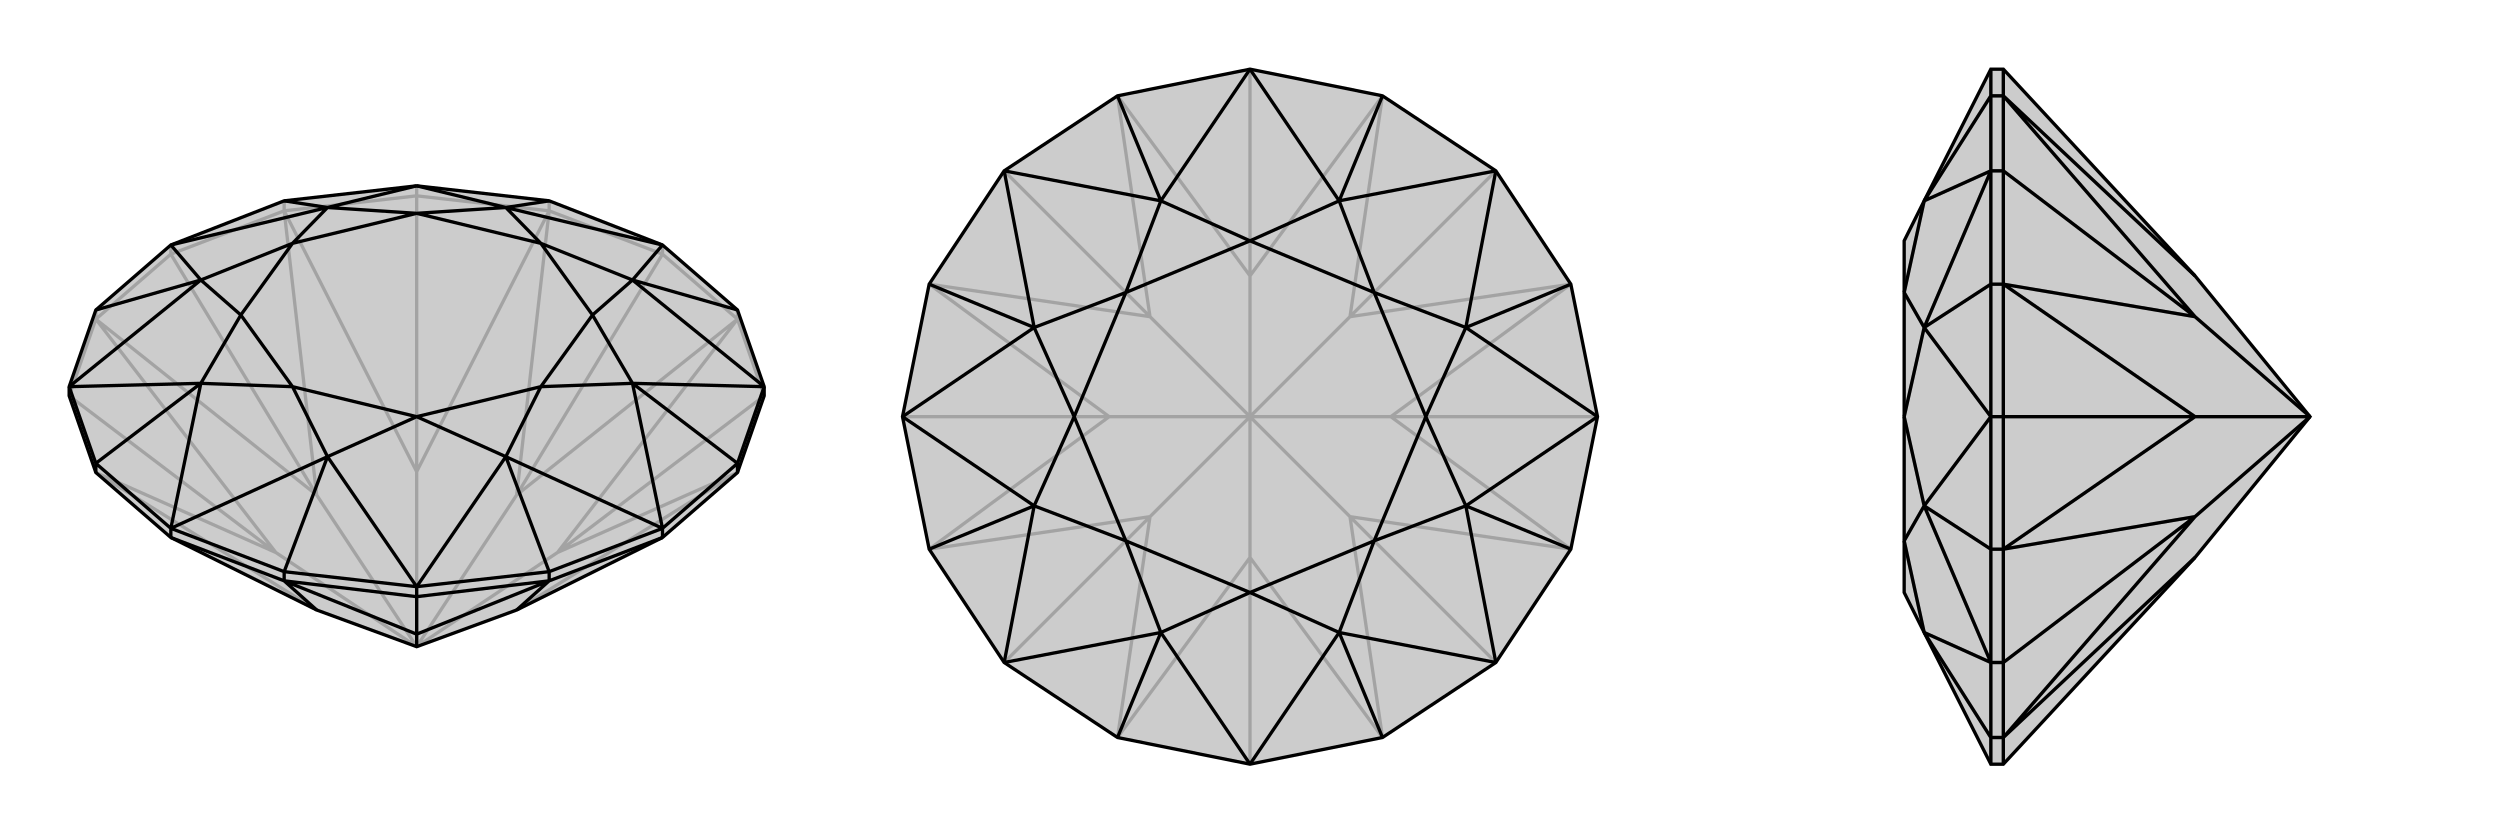 <svg xmlns="http://www.w3.org/2000/svg" viewBox="0 0 3000 1000">
    <g stroke="currentColor" stroke-width="4" fill="none" transform="translate(0 54)">
        <path fill="currentColor" stroke="none" fill-opacity=".2" d="M115,513L205,591L380,678L500,722L620,678L795,591L885,513L917,421L917,410L885,318L795,240L659,187L500,169L341,187L205,240L115,318L83,410L83,421z" />
<path stroke-opacity=".2" d="M83,421L331,609M205,251L380,540M500,181L500,512M795,251L620,540M917,421L669,609M83,421L115,329M115,329L205,251M115,329L115,318M205,251L341,199M205,251L205,240M341,199L500,181M341,199L341,187M500,181L659,199M500,181L500,169M659,199L795,251M659,199L659,187M795,251L885,329M795,251L795,240M885,329L917,421M885,329L885,318M115,513L331,609M115,513L380,678M115,329L331,609M115,329L380,540M331,609L500,722M341,199L380,540M341,199L500,512M380,540L500,722M659,199L500,512M659,199L620,540M500,512L500,722M885,329L620,540M885,329L669,609M620,540L500,722M885,513L669,609M885,513L620,678M500,722L669,609" />
<path d="M115,513L205,591L380,678L500,722L620,678L795,591L885,513L917,421L917,410L885,318L795,240L659,187L500,169L341,187L205,240L115,318L83,410L83,421z" />
<path d="M500,662L500,707M885,513L885,502M795,591L659,643M795,591L795,580M659,643L500,662M659,643L659,632M500,662L341,643M500,662L500,650M341,643L205,591M341,643L341,632M115,513L115,502M205,591L205,580M659,643L620,678M659,643L500,707M341,643L500,707M341,643L380,678M500,722L500,707M659,187L607,195M341,187L393,195M115,318L241,282M83,410L115,502M115,502L205,580M115,502L241,406M205,580L341,632M341,632L500,650M341,632L393,494M500,650L659,632M659,632L795,580M659,632L607,494M885,502L795,580M885,502L917,410M885,502L759,406M885,318L759,282M205,580L241,406M205,580L393,494M500,650L393,494M500,650L607,494M795,580L607,494M795,580L759,406M917,410L759,406M917,410L759,282M795,240L759,282M795,240L607,195M500,169L607,195M500,169L393,195M205,240L393,195M205,240L241,282M83,410L241,282M83,410L241,406M241,406L351,410M241,406L289,324M393,494L351,410M393,494L500,446M607,494L500,446M607,494L649,410M759,406L649,410M759,406L711,324M759,282L711,324M759,282L649,238M607,195L649,238M607,195L500,202M393,195L500,202M393,195L351,238M241,282L351,238M241,282L289,324M351,410L289,324M351,410L500,446M500,446L649,410M649,410L711,324M711,324L649,238M649,238L500,202M500,202L351,238M351,238L289,324" />
    </g>
    <g stroke="currentColor" stroke-width="4" fill="none" transform="translate(1000 0)">
        <path fill="currentColor" stroke="none" fill-opacity=".2" d="M500,83L341,115L205,205L115,341L83,500L115,659L205,795L341,885L500,917L659,885L795,795L885,659L917,500L885,341L795,205L659,115z" />
<path stroke-opacity=".2" d="M205,795L380,620M83,500L331,500M205,205L380,380M500,83L500,331M795,205L620,380M917,500L669,500M795,795L620,620M500,917L500,669M341,885L380,620M341,885L500,669M115,659L380,620M115,659L331,500M380,620L500,500M115,341L331,500M115,341L380,380M331,500L500,500M341,115L380,380M341,115L500,331M380,380L500,500M659,115L500,331M659,115L620,380M500,331L500,500M885,341L620,380M885,341L669,500M500,500L620,380M885,659L669,500M885,659L620,620M500,500L669,500M659,885L620,620M659,885L500,669M500,669L500,500M500,500L620,620" />
<path d="M500,83L341,115L205,205L115,341L83,500L115,659L205,795L341,885L500,917L659,885L795,795L885,659L917,500L885,341L795,205L659,115z" />
<path d="M341,115L393,241M115,341L241,393M115,659L241,607M341,885L393,759M659,885L607,759M885,659L759,607M885,341L759,393M659,115L607,241M500,917L393,759M500,917L607,759M795,795L607,759M795,795L759,607M917,500L759,607M917,500L759,393M795,205L759,393M795,205L607,241M500,83L607,241M500,83L393,241M205,205L393,241M205,205L241,393M83,500L241,393M83,500L241,607M205,795L241,607M205,795L393,759M393,759L500,711M393,759L351,649M607,759L500,711M607,759L649,649M759,607L649,649M759,607L711,500M759,393L711,500M759,393L649,351M607,241L649,351M607,241L500,289M393,241L500,289M393,241L351,351M241,393L351,351M241,393L289,500M241,607L289,500M241,607L351,649M500,711L351,649M500,711L649,649M649,649L711,500M711,500L649,351M649,351L500,289M500,289L351,351M351,351L289,500M289,500L351,649" />
    </g>
    <g stroke="currentColor" stroke-width="4" fill="none" transform="translate(2000 0)">
        <path fill="currentColor" stroke="none" fill-opacity=".2" d="M634,331L772,500L634,669L404,917L389,917L309,759L285,711L285,649L285,649L285,500L285,500L285,351L285,351L285,289L309,241L389,83L404,83z" />
<path stroke-opacity=".2" d="M404,795L634,620M404,500L634,500M404,205L634,380M404,795L404,885M404,795L404,659M404,795L389,795M404,659L404,500M404,659L389,659M404,500L404,341M404,500L389,500M404,341L404,205M404,341L389,341M404,205L404,115M404,205L389,205M404,115L404,83M404,115L389,115M404,885L404,917M404,885L389,885M404,885L634,620M404,885L634,669M404,659L634,620M404,659L634,500M634,620L772,500M404,341L634,500M404,341L634,380M634,500L772,500M404,115L634,380M404,115L634,331M634,380L772,500M389,115L389,83M389,115L389,205M389,115L309,241M389,205L389,341M389,500L389,341M389,341L309,393M389,500L389,659M389,659L389,795M389,659L309,607M389,795L389,885M389,885L389,917M389,885L309,759M389,205L309,241M389,205L309,393M389,500L309,393M389,500L309,607M389,795L309,607M389,795L309,759M309,759L285,649M309,241L285,351M309,393L285,351M309,393L285,500M309,607L285,500M309,607L285,649" />
<path d="M634,331L772,500L634,669L404,917L389,917L309,759L285,711L285,649L285,649L285,500L285,500L285,351L285,351L285,289L309,241L389,83L404,83z" />
<path d="M404,205L634,380M404,500L634,500M404,795L634,620M404,83L404,115M404,115L404,205M404,115L389,115M404,205L404,341M404,205L389,205M404,341L404,500M404,341L389,341M404,500L404,659M404,500L389,500M404,659L404,795M404,659L389,659M404,795L404,885M404,795L389,795M404,885L404,917M404,885L389,885M404,115L634,331M404,115L634,380M404,341L634,380M404,341L634,500M772,500L634,380M404,659L634,500M404,659L634,620M772,500L634,500M404,885L634,620M404,885L634,669M772,500L634,620M389,115L389,83M389,917L389,885M389,885L389,795M389,885L309,759M389,795L389,659M389,659L389,500M389,659L309,607M389,341L389,500M389,341L389,205M389,341L309,393M389,115L389,205M389,115L309,241M389,795L309,759M389,795L309,607M389,500L309,607M389,500L309,393M389,205L309,393M389,205L309,241M309,759L285,649M309,607L285,649M309,607L285,500M309,393L285,500M309,393L285,351M309,241L285,351" />
    </g>
</svg>